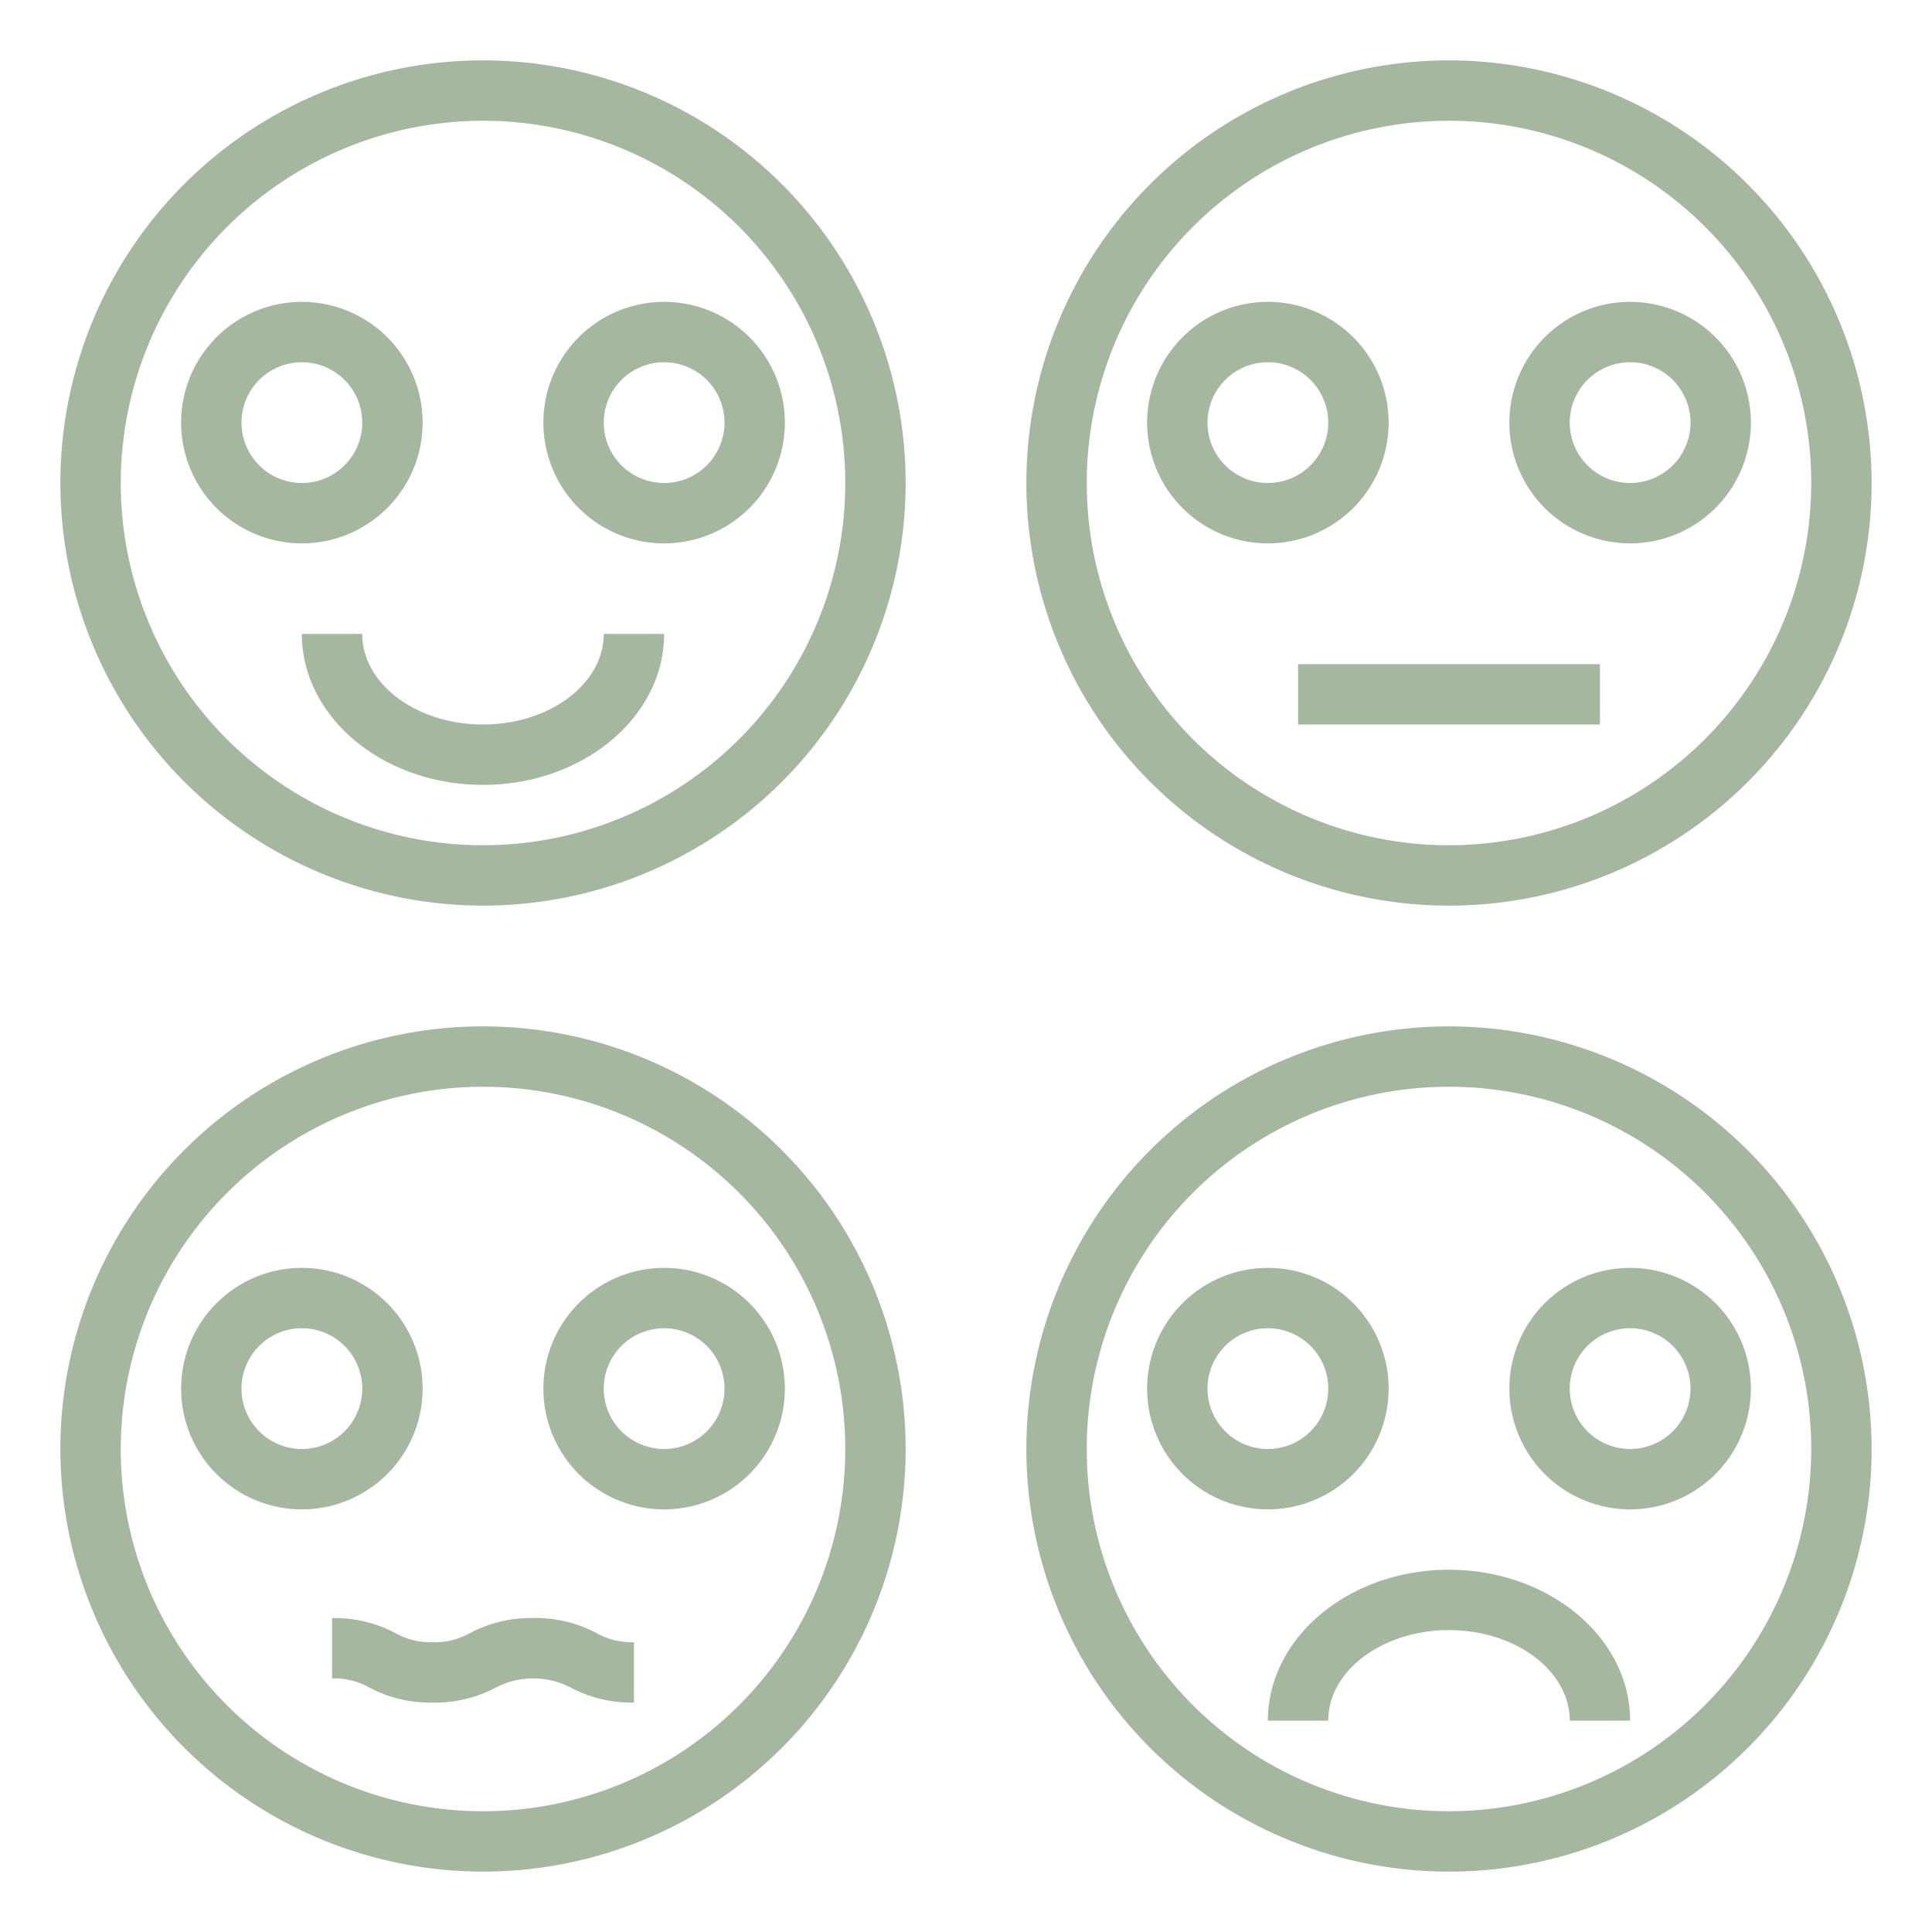 <svg xmlns="http://www.w3.org/2000/svg" data-name="Layer 1" viewBox="0 0 64 64" id="emotions"><path d="M16 30A14 14 0 1 0 2 16a14.015 14.015 0 0 0 14 14Zm0-26A12 12 0 1 1 4 16 12.013 12.013 0 0 1 16 4Z" fill="#a6b79f" class="color000000 svgShape"></path><path d="M14 14a4 4 0 1 0-4 4 4 4 0 0 0 4-4zm-6 0a2 2 0 1 1 2 2 2 2 0 0 1-2-2zm14 4a4 4 0 1 0-4-4 4 4 0 0 0 4 4zm0-6a2 2 0 1 1-2 2 2 2 0 0 1 2-2zm-10 9h-2c0 2.757 2.691 5 6 5s6-2.243 6-5h-2c0 1.654-1.794 3-4 3s-4-1.346-4-3zm36 13a14 14 0 1 0 14 14 14.015 14.015 0 0 0-14-14zm0 26a12 12 0 1 1 12-12 12.013 12.013 0 0 1-12 12z" fill="#a6b79f" class="color000000 svgShape"></path><path d="M46 46a4 4 0 1 0-4 4 4 4 0 0 0 4-4zm-6 0a2 2 0 1 1 2 2 2 2 0 0 1-2-2zm10 0a4 4 0 1 0 4-4 4 4 0 0 0-4 4zm6 0a2 2 0 1 1-2-2 2 2 0 0 1 2 2zm-8 6c-3.309 0-6 2.243-6 5h2c0-1.654 1.794-3 4-3s4 1.346 4 3h2c0-2.757-2.691-5-6-5zm0-50a14 14 0 1 0 14 14A14.015 14.015 0 0 0 48 2zm0 26a12 12 0 1 1 12-12 12.013 12.013 0 0 1-12 12z" fill="#a6b79f" class="color000000 svgShape"></path><path d="M46 14a4 4 0 1 0-4 4 4 4 0 0 0 4-4zm-4 2a2 2 0 1 1 2-2 2 2 0 0 1-2 2zm8-2a4 4 0 1 0 4-4 4 4 0 0 0-4 4zm6 0a2 2 0 1 1-2-2 2 2 0 0 1 2 2zM43 22h10v2H43zM16 62A14 14 0 1 0 2 48a14.015 14.015 0 0 0 14 14Zm0-26A12 12 0 1 1 4 48a12.013 12.013 0 0 1 12-12Z" fill="#a6b79f" class="color000000 svgShape"></path><path d="M14 46a4 4 0 1 0-4 4 4 4 0 0 0 4-4zm-6 0a2 2 0 1 1 2 2 2 2 0 0 1-2-2zm14 4a4 4 0 1 0-4-4 4 4 0 0 0 4 4zm0-6a2 2 0 1 1-2 2 2 2 0 0 1 2-2zm-11 9.6v2a2.348 2.348 0 0 1 1.231.3 4.294 4.294 0 0 0 2.1.5 4.292 4.292 0 0 0 2.1-.5 2.682 2.682 0 0 1 2.469 0 4.3 4.3 0 0 0 2.1.5v-2a2.364 2.364 0 0 1-1.235-.3 4.292 4.292 0 0 0-2.1-.5 4.3 4.3 0 0 0-2.1.5 2.358 2.358 0 0 1-1.234.3 2.348 2.348 0 0 1-1.231-.3 4.29 4.29 0 0 0-2.1-.5z" fill="#a6b79f" class="color000000 svgShape"></path></svg>